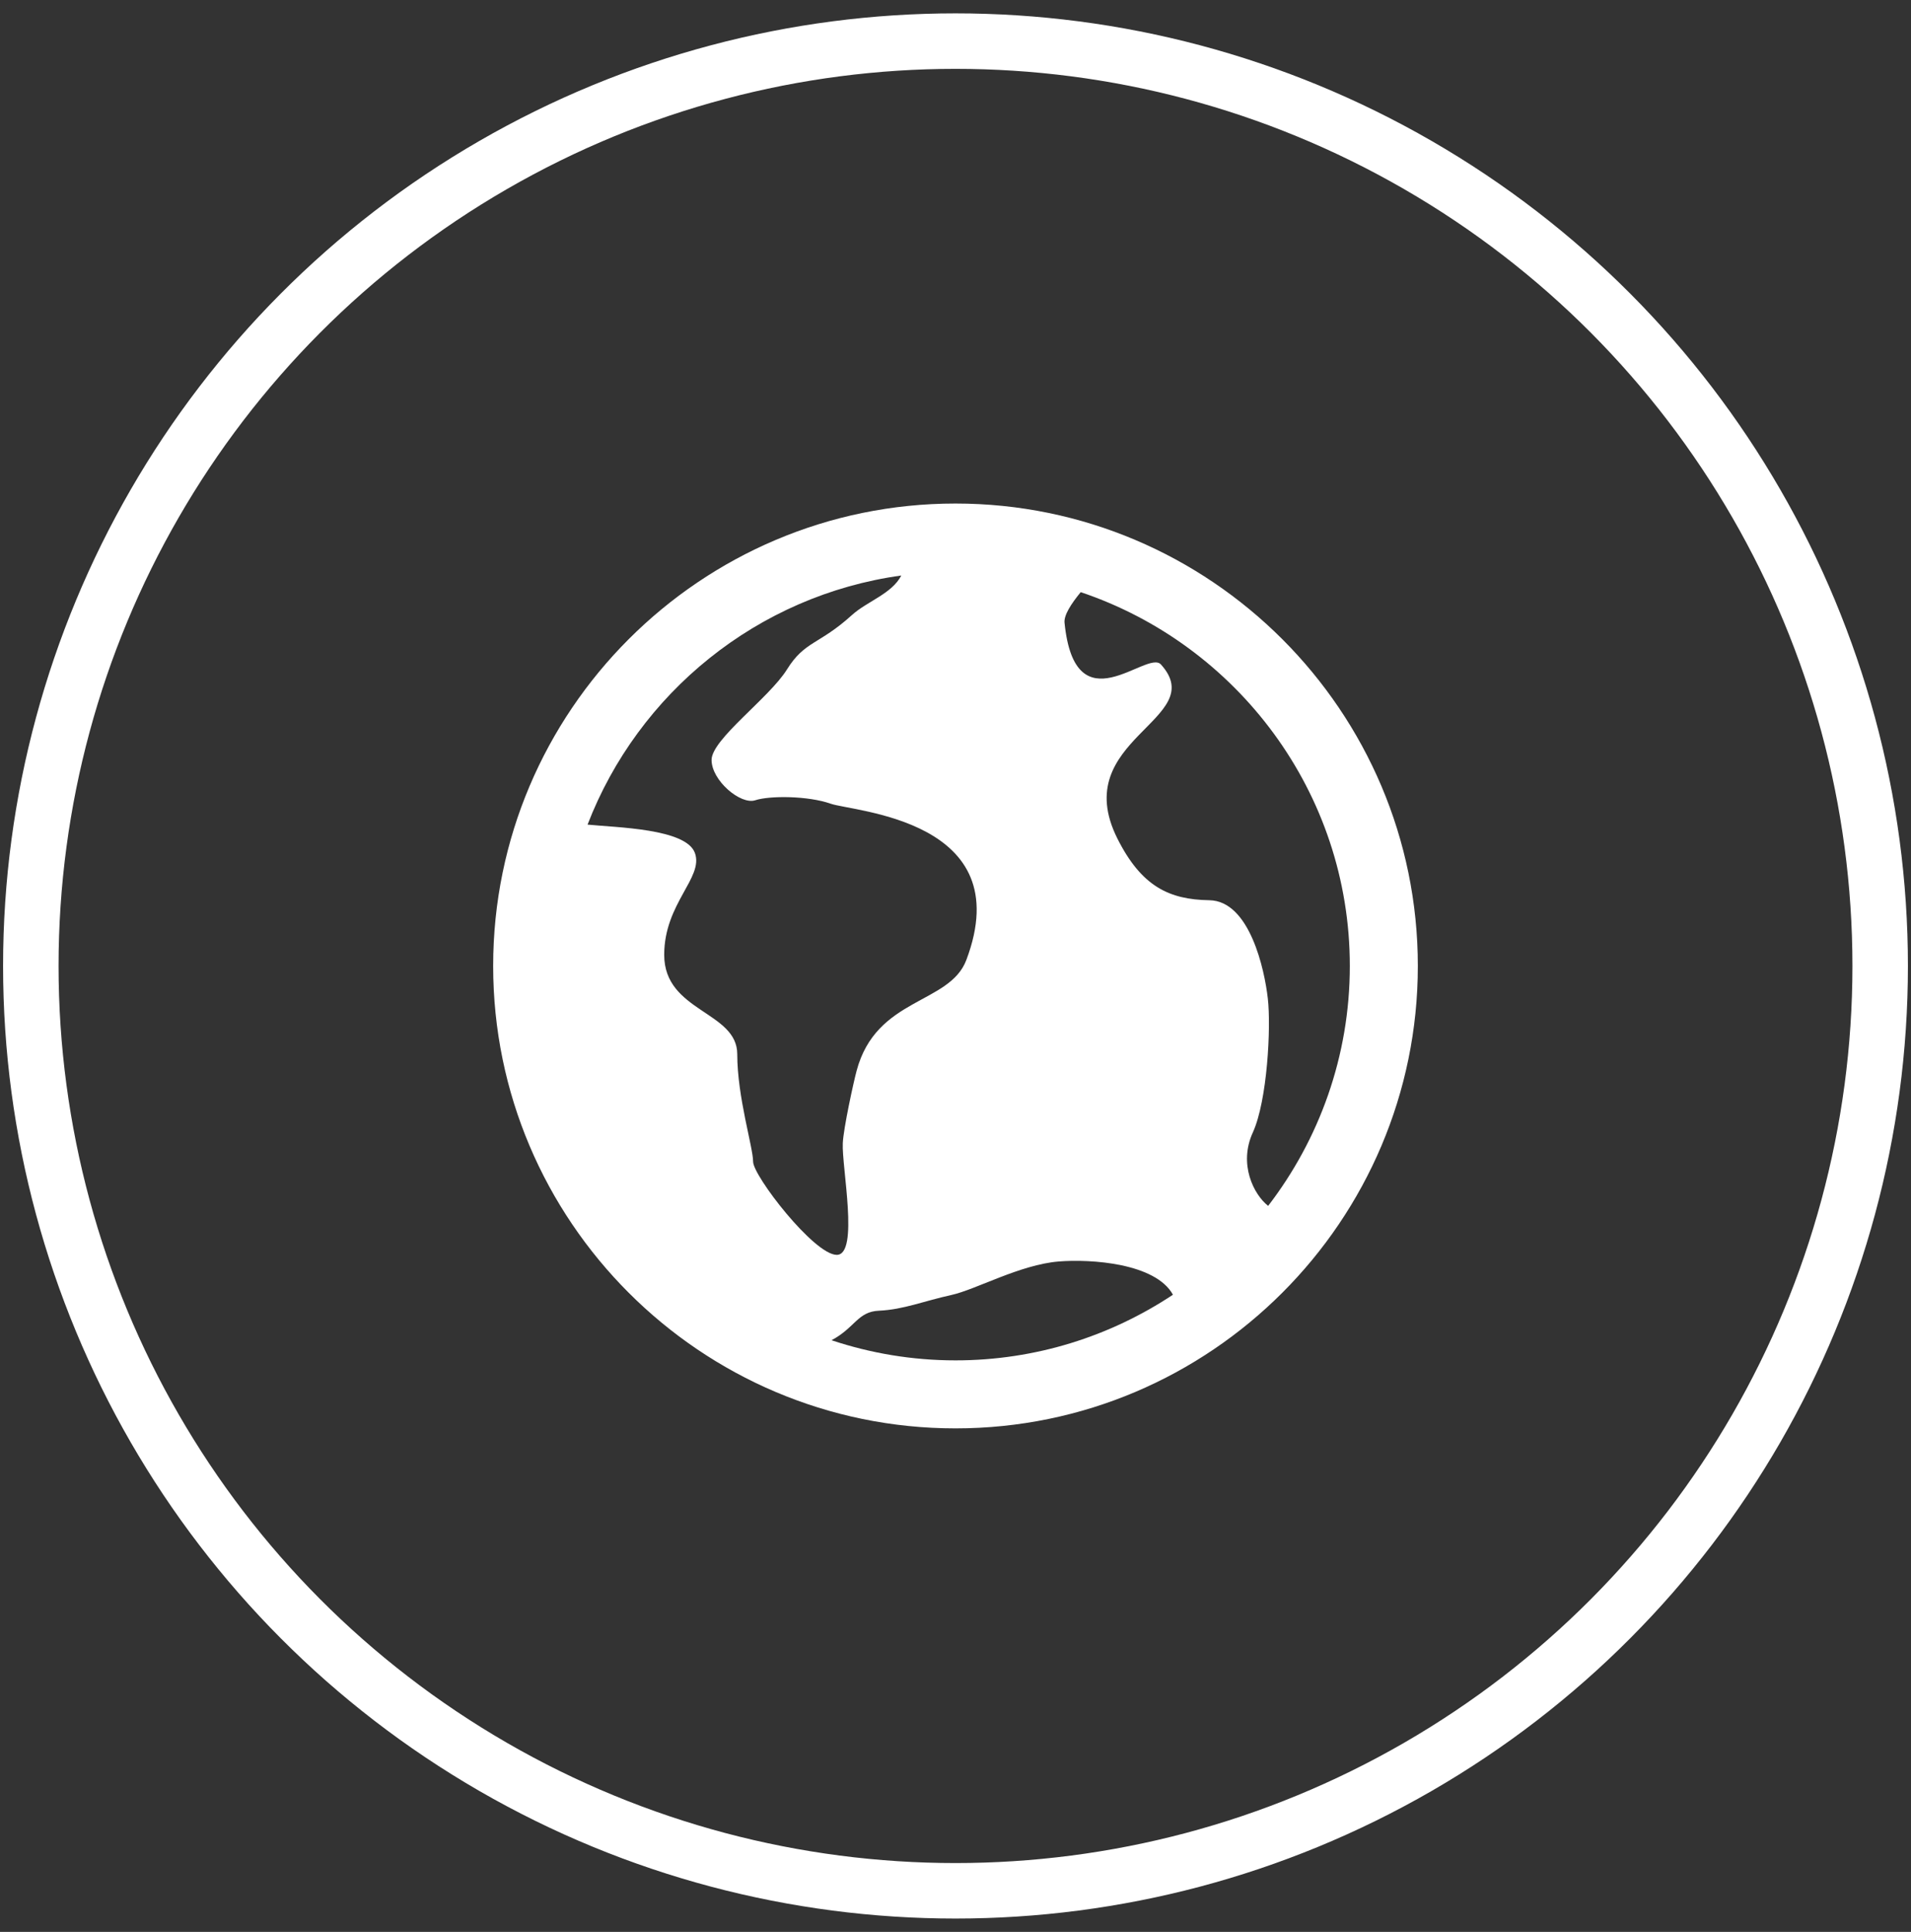 <?xml version="1.0" encoding="UTF-8" standalone="no"?>
<svg width="93px" height="94px" viewBox="0 0 93 94" version="1.1" xmlns="http://www.w3.org/2000/svg" xmlns:xlink="http://www.w3.org/1999/xlink">
    <rect x="0" y="0" width="93" height="94" fill="#333333" stroke="none"/>
    <!-- Generator: Sketch 41 (35326) - http://www.bohemiancoding.com/sketch -->
    <title>donation1 + Oval 7 Copy + globe2</title>
    <desc>Created with Sketch.</desc>
    <defs></defs>
    <g id="Page-2" stroke="none" stroke-width="1" fill="none" fill-rule="evenodd">
        <g id="Desktop-HD" transform="translate(-456, -594)">
            <g id="our-impact" transform="translate(208, 596)">
                <g id="bottom-icons">
                    <g id="donation1-+-Oval-7-Copy-+-globe2" transform="translate(249.5, 0)">
                        <g id="donation1-+-Oval-7-Copy" stroke-width="2.7" stroke="#FFFFFF">
                            <circle id="Oval-7" cx="45" cy="45" r="45"></circle>
                        </g>
                        <path d="M44.999,22.5 C32.594,22.5 22.5,32.596 22.5,45.001 C22.5,57.406 32.594,67.5 44.999,67.5 C57.406,67.5 67.5,57.406 67.5,45.001 C67.5,32.596 57.406,22.5 44.999,22.5 L44.999,22.5 Z M64.19,45.001 C64.19,49.389 62.7,53.438 60.215,56.674 C59.512,56.122 58.764,54.642 59.469,53.104 C60.176,51.556 60.361,47.974 60.199,46.583 C60.043,45.191 59.32,41.833 57.353,41.802 C55.39,41.772 54.044,41.124 52.875,38.794 C50.453,33.948 57.423,33.017 54.999,30.332 C54.321,29.579 50.819,33.436 50.306,28.295 C50.272,27.932 50.625,27.382 51.094,26.812 C58.695,29.367 64.19,36.551 64.19,45.001 L64.19,45.001 Z M42.362,26.002 C41.904,26.894 40.694,27.258 39.957,27.929 C38.355,29.38 37.666,29.179 36.8,30.571 C35.933,31.965 33.129,33.969 33.129,34.976 C33.129,35.981 34.546,37.171 35.253,36.938 C35.961,36.706 37.826,36.718 38.924,37.105 C40.023,37.494 48.1,37.881 45.528,44.708 C44.71,46.878 41.138,46.512 40.186,50.107 C40.043,50.634 39.549,52.886 39.515,53.623 C39.457,54.761 40.32,59.057 39.222,59.057 C38.119,59.057 35.15,55.216 35.15,54.52 C35.15,53.824 34.379,51.382 34.379,49.293 C34.379,47.203 30.824,47.237 30.824,44.459 C30.824,41.952 32.751,40.707 32.319,39.506 C31.893,38.311 28.503,38.267 27.094,38.123 C29.561,31.721 35.365,26.968 42.362,26.002 L42.362,26.002 Z M38.966,63.211 C40.117,62.602 40.234,61.817 41.28,61.774 C42.477,61.719 43.447,61.307 44.795,61.011 C45.992,60.748 48.13,59.537 50.016,59.38 C51.602,59.251 54.736,59.464 55.582,60.997 C52.545,63.012 48.906,64.191 45.001,64.191 C42.891,64.191 40.863,63.843 38.966,63.211 L38.966,63.211 Z" id="globe2" fill="#FFFFFF"></path>
                    </g>
                </g>
            </g>
        </g>
    </g>
</svg>